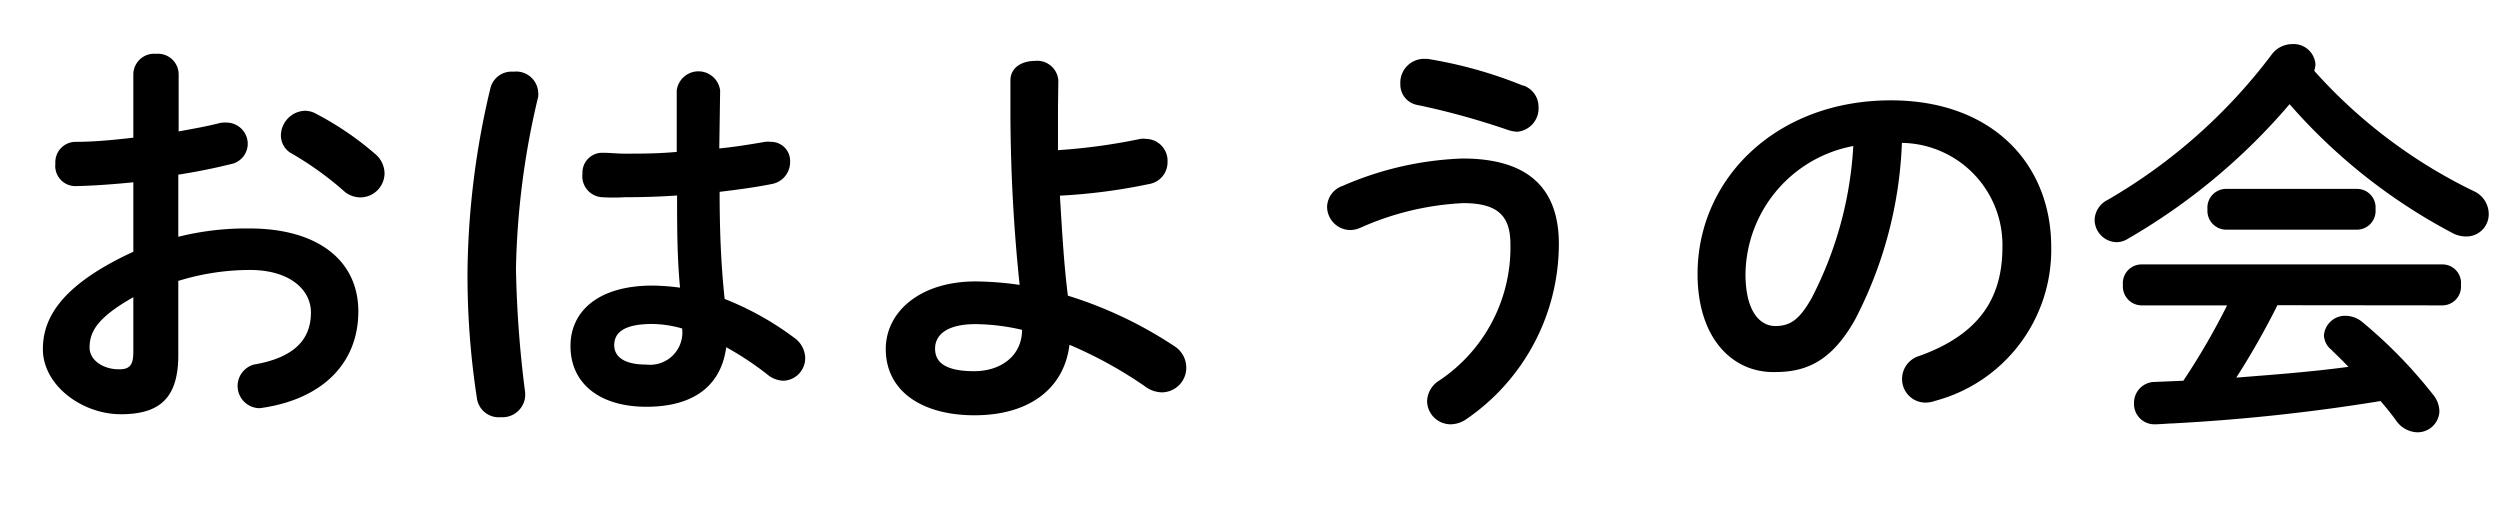 <svg xmlns="http://www.w3.org/2000/svg" width="144" height="30" viewBox="0 0 144 30"><path d="M10.27,13.64a16,16,0,0,1,4.11-.48c3.84,0,6.26,1.78,6.26,4.78S18.55,23,15.05,23.5a.8.8,0,0,1-.26,0A1.28,1.28,0,0,1,14.62,21c2.35-.4,3.29-1.46,3.29-3,0-1.32-1.23-2.45-3.51-2.45a14,14,0,0,0-4.13.63v4.27c0,2.49-1.08,3.41-3.31,3.41s-4.49-1.66-4.49-3.75c0-1.75,1-3.67,5.21-5.61v-4c-1.2.12-2.35.2-3.31.22A1.16,1.16,0,0,1,3.19,9.42,1.17,1.17,0,0,1,4.37,8.17c1,0,2.11-.1,3.31-.24V4.28A1.2,1.2,0,0,1,9,3.1a1.19,1.19,0,0,1,1.29,1.18V7.57c.82-.15,1.61-.29,2.28-.46A1.32,1.32,0,0,1,13,7.06a1.23,1.23,0,0,1,1.27,1.23,1.2,1.2,0,0,1-1,1.17c-.89.22-1.9.43-3,.6ZM7.68,17.12c-2.09,1.18-2.52,2-2.52,2.9,0,.77.86,1.28,1.75,1.25.7,0,.77-.45.77-1.05ZM21.6,8.86A1.48,1.48,0,0,1,22.15,10a1.4,1.4,0,0,1-1.39,1.37,1.45,1.45,0,0,1-1-.41,18.73,18.73,0,0,0-2.91-2.09,1.19,1.19,0,0,1-.67-1.08,1.44,1.44,0,0,1,1.37-1.41,1.32,1.32,0,0,1,.65.17A17.63,17.63,0,0,1,21.6,8.86Z"/><path d="M29.57,4.13A1.27,1.27,0,0,1,31,5.31a1.23,1.23,0,0,1,0,.26,45.84,45.84,0,0,0-1.28,9.92,64.15,64.15,0,0,0,.53,7.13c0,.07,0,.14,0,.21a1.31,1.31,0,0,1-1.4,1.2A1.27,1.27,0,0,1,27.48,23a46.24,46.24,0,0,1-.55-7.49A47.25,47.25,0,0,1,28.25,5.07,1.25,1.25,0,0,1,29.57,4.13ZM41.43,8.55c.93-.09,1.82-.24,2.64-.38a1.16,1.16,0,0,1,.31,0,1.1,1.1,0,0,1,1.13,1.15,1.28,1.28,0,0,1-1.06,1.28c-.94.19-2,.33-3,.45,0,2.07.07,4.13.29,6.17a17.14,17.14,0,0,1,4,2.23,1.47,1.47,0,0,1,.64,1.18,1.3,1.3,0,0,1-1.27,1.3,1.51,1.51,0,0,1-.91-.36A17.61,17.61,0,0,0,41.83,20c-.26,2-1.63,3.43-4.6,3.43-2.69,0-4.37-1.34-4.37-3.5,0-2,1.6-3.48,4.72-3.48a12.7,12.7,0,0,1,1.59.12C39,14.77,39,13,39,11.26c-1,.07-2,.1-3,.1a11,11,0,0,1-1.32,0A1.21,1.21,0,0,1,33.55,10a1.14,1.14,0,0,1,1.16-1.2c.43,0,.83.05,1.27.05.93,0,1.92,0,3-.1V5.21a1.26,1.26,0,0,1,2.5,0ZM39.29,18.92a6.59,6.59,0,0,0-1.71-.26c-1.67,0-2.2.52-2.2,1.22S36,21,37.23,21A1.86,1.86,0,0,0,39.29,18.92Z"/><path d="M60.94,6.2c0,.84,0,1.65,0,2.45A34.4,34.4,0,0,0,65.69,8,1,1,0,0,1,66,8a1.26,1.26,0,0,1,1.25,1.32,1.27,1.27,0,0,1-1.06,1.28,33.23,33.23,0,0,1-5.14.67c.12,1.92.22,3.86.46,5.76a23.84,23.84,0,0,1,6.12,2.9,1.47,1.47,0,0,1,.7,1.23,1.42,1.42,0,0,1-1.4,1.44,1.68,1.68,0,0,1-1-.36,24.22,24.22,0,0,0-4.33-2.38c-.28,2.4-2.18,4.06-5.47,4.06-3,0-5.11-1.37-5.11-3.82,0-2.11,1.94-3.89,5.18-3.89a18.57,18.57,0,0,1,2.53.2,97.48,97.48,0,0,1-.53-10.25V4.64c0-.77.69-1.13,1.39-1.13a1.22,1.22,0,0,1,1.37,1.13ZM58.87,19a12.06,12.06,0,0,0-2.69-.33c-1.56,0-2.32.57-2.32,1.41s.67,1.3,2.25,1.3S58.87,20.46,58.87,19Z"/><path d="M77.76,13.25a1.35,1.35,0,0,1-1.32-1.34,1.31,1.31,0,0,1,.89-1.2,18.84,18.84,0,0,1,6.91-1.58c3.77,0,5.55,1.7,5.55,4.92a12.24,12.24,0,0,1-5.31,10.08,1.63,1.63,0,0,1-.91.31,1.36,1.36,0,0,1-1.37-1.32,1.45,1.45,0,0,1,.7-1.2A9.21,9.21,0,0,0,87,14.07c0-1.56-.65-2.37-2.71-2.37a16.34,16.34,0,0,0-5.91,1.41A1.46,1.46,0,0,1,77.76,13.25Zm10-8.32a1.3,1.3,0,0,1,.86,1.24,1.35,1.35,0,0,1-1.24,1.42,2.23,2.23,0,0,1-.48-.09,43.56,43.56,0,0,0-5.24-1.45,1.19,1.19,0,0,1-1-1.22,1.37,1.37,0,0,1,1.32-1.44l.24,0A25.37,25.37,0,0,1,87.72,4.93Z"/><path d="M97.78,15.78c0-5.48,4.53-10,11.13-10,5.86,0,9.24,3.68,9.24,8.45a9,9,0,0,1-6.69,8.86,1.65,1.65,0,0,1-.55.1,1.35,1.35,0,0,1-1.35-1.37,1.38,1.38,0,0,1,1-1.32c3.41-1.23,4.78-3.29,4.78-6.27a5.88,5.88,0,0,0-5.79-6,23.94,23.94,0,0,1-2.71,10.2c-1.32,2.33-2.74,3-4.59,3C99.82,21.49,97.78,19.52,97.78,15.78Zm2.76,0c0,2.2.86,3,1.72,3s1.4-.38,2.09-1.61a21.61,21.61,0,0,0,2.4-8.76A7.61,7.61,0,0,0,100.54,15.78Z"/><path d="M142.47,11a1.45,1.45,0,0,1,.88,1.29,1.28,1.28,0,0,1-1.29,1.33,1.65,1.65,0,0,1-.84-.22A32.63,32.63,0,0,1,131.88,6a35.6,35.6,0,0,1-9.31,7.75,1.22,1.22,0,0,1-.67.2,1.3,1.3,0,0,1-1.25-1.28,1.33,1.33,0,0,1,.74-1.15,31.64,31.64,0,0,0,9.46-8.38,1.48,1.48,0,0,1,1.18-.6,1.26,1.26,0,0,1,1.34,1.16,1.4,1.4,0,0,1-.07.38A29.63,29.63,0,0,0,142.47,11Zm-11.29,6.58a44.84,44.84,0,0,1-2.37,4.17c2.16-.17,4.32-.33,6.46-.62-.34-.36-.7-.7-1-1a1.1,1.1,0,0,1-.41-.81,1.22,1.22,0,0,1,1.27-1.13,1.54,1.54,0,0,1,.94.36,27.32,27.32,0,0,1,4.05,4.15,1.57,1.57,0,0,1,.39,1,1.26,1.26,0,0,1-1.3,1.2A1.55,1.55,0,0,1,138,24.2c-.26-.36-.57-.74-.88-1.1a110.4,110.4,0,0,1-12,1.29c-.16,0-.74.05-1,.05a1.17,1.17,0,0,1-1.2-1.22A1.2,1.2,0,0,1,124.1,22l1.66-.07a40.11,40.11,0,0,0,2.52-4.34h-4.94a1.09,1.09,0,0,1-1.06-1.18,1.08,1.08,0,0,1,1.06-1.18h17.35a1.07,1.07,0,0,1,1.06,1.18,1.08,1.08,0,0,1-1.06,1.18Zm4.59-6.7a1.07,1.07,0,0,1,1.06,1.17,1.08,1.08,0,0,1-1.06,1.18h-7.56a1.09,1.09,0,0,1-1.06-1.18,1.08,1.08,0,0,1,1.06-1.17Z"/></svg>